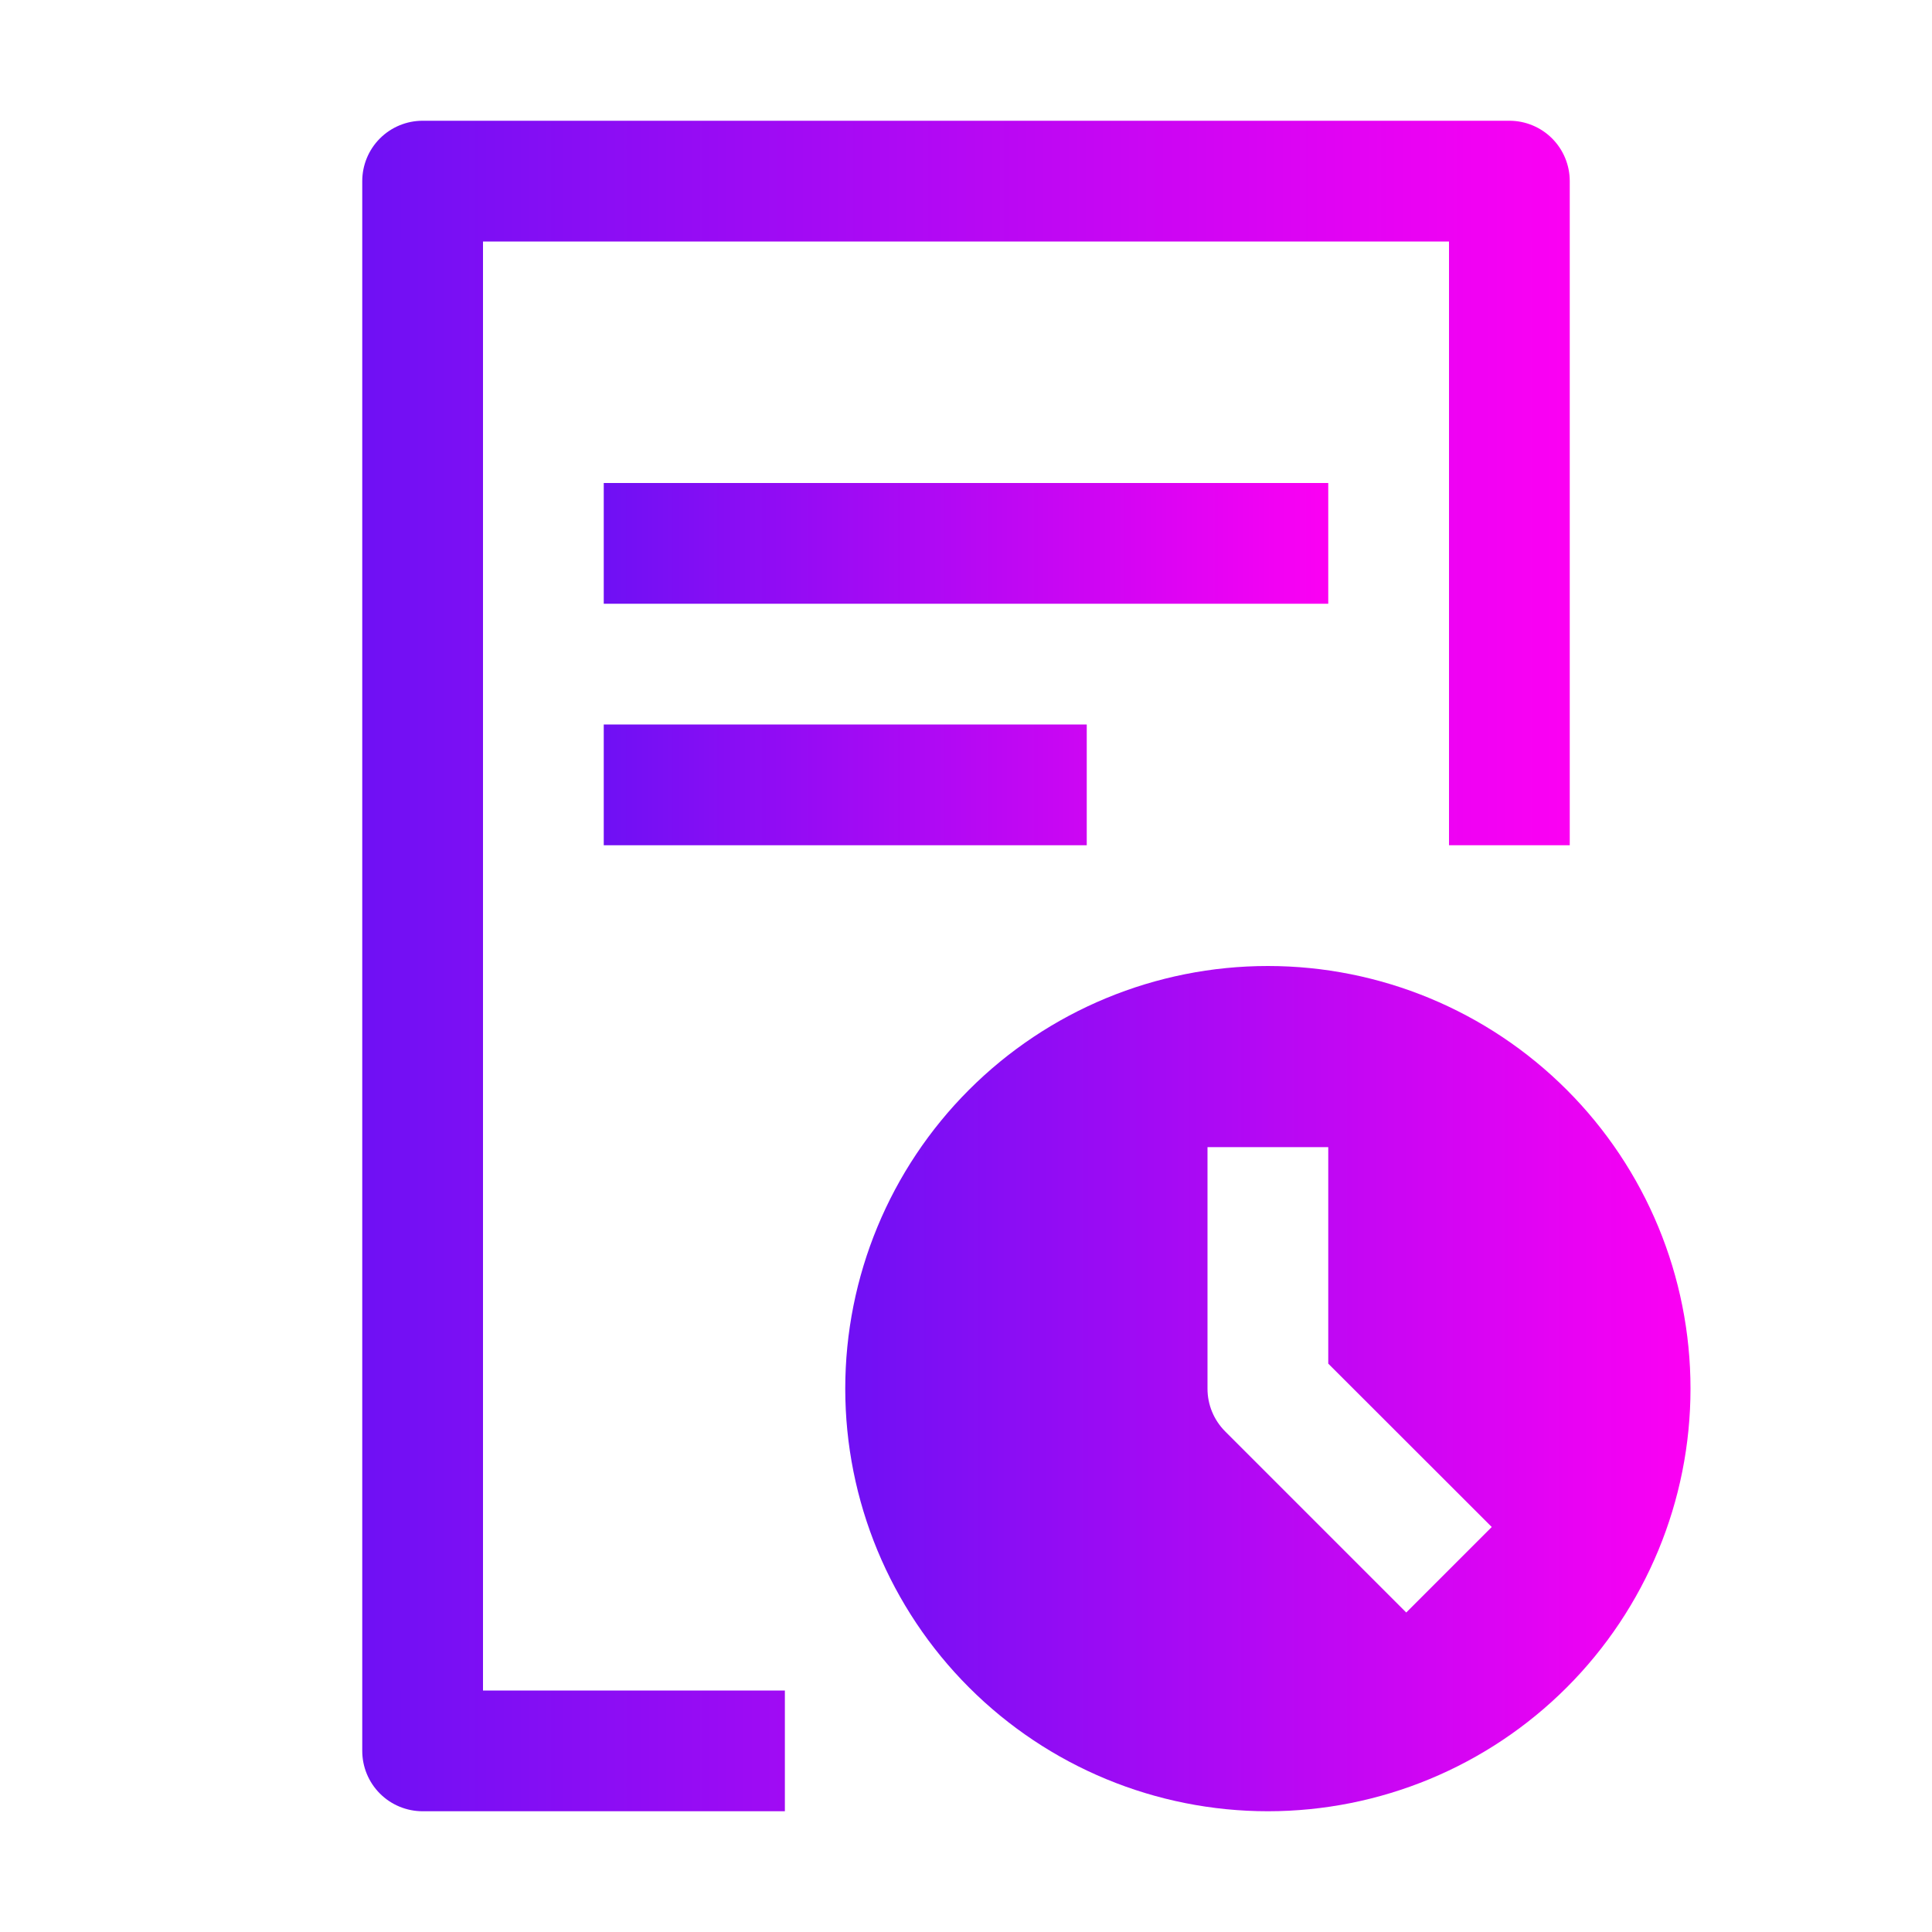 <svg xmlns="http://www.w3.org/2000/svg" fill="none" viewBox="0 0 100 100" height="100" width="100">
<path fill="url(#paint0_linear_588_449)" d="M21.875 6.25C21.046 6.25 20.251 6.579 19.665 7.165C19.079 7.751 18.75 8.546 18.75 9.375V90.625C18.75 91.454 19.079 92.249 19.665 92.835C20.251 93.421 21.046 93.75 21.875 93.75H40.625V87.5H25V12.5H75V43.75H81.25V9.375C81.25 8.546 80.921 7.751 80.335 7.165C79.749 6.579 78.954 6.25 78.125 6.25H21.875Z"></path>
<path fill="url(#paint1_linear_588_449)" d="M31.25 31.25H68.75V25H31.25V31.25ZM31.25 43.75H56.25V37.5H31.25V43.75Z"></path>
<path fill="url(#paint2_linear_588_449)" d="M65.625 50C59.823 50 54.259 52.305 50.157 56.407C46.055 60.509 43.75 66.073 43.75 71.875C43.75 77.677 46.055 83.241 50.157 87.343C54.259 91.445 59.823 93.75 65.625 93.75C71.427 93.75 76.991 91.445 81.093 87.343C85.195 83.241 87.5 77.677 87.5 71.875C87.5 66.073 85.195 60.509 81.093 56.407C76.991 52.305 71.427 50 65.625 50ZM62.5 59.375V71.875C62.499 72.286 62.58 72.692 62.736 73.072C62.893 73.452 63.123 73.797 63.413 74.088L72.787 83.463L77.213 79.037L68.75 70.581V59.375H62.5Z" clip-rule="evenodd" fill-rule="evenodd"></path>
<defs>
<linearGradient gradientUnits="userSpaceOnUse" y2="50" x2="81.25" y1="50" x1="18.75" id="paint0_linear_588_449">
<stop stop-color="#6F10F4"></stop>
<stop stop-color="#FC00F3" offset="1"></stop>
</linearGradient>
<linearGradient gradientUnits="userSpaceOnUse" y2="34.375" x2="68.75" y1="34.375" x1="31.25" id="paint1_linear_588_449">
<stop stop-color="#6F10F4"></stop>
<stop stop-color="#FC00F3" offset="1"></stop>
</linearGradient>
<linearGradient gradientUnits="userSpaceOnUse" y2="71.875" x2="87.5" y1="71.875" x1="43.75" id="paint2_linear_588_449">
<stop stop-color="#6F10F4"></stop>
<stop stop-color="#FC00F3" offset="1"></stop>
</linearGradient>
</defs>
</svg>
